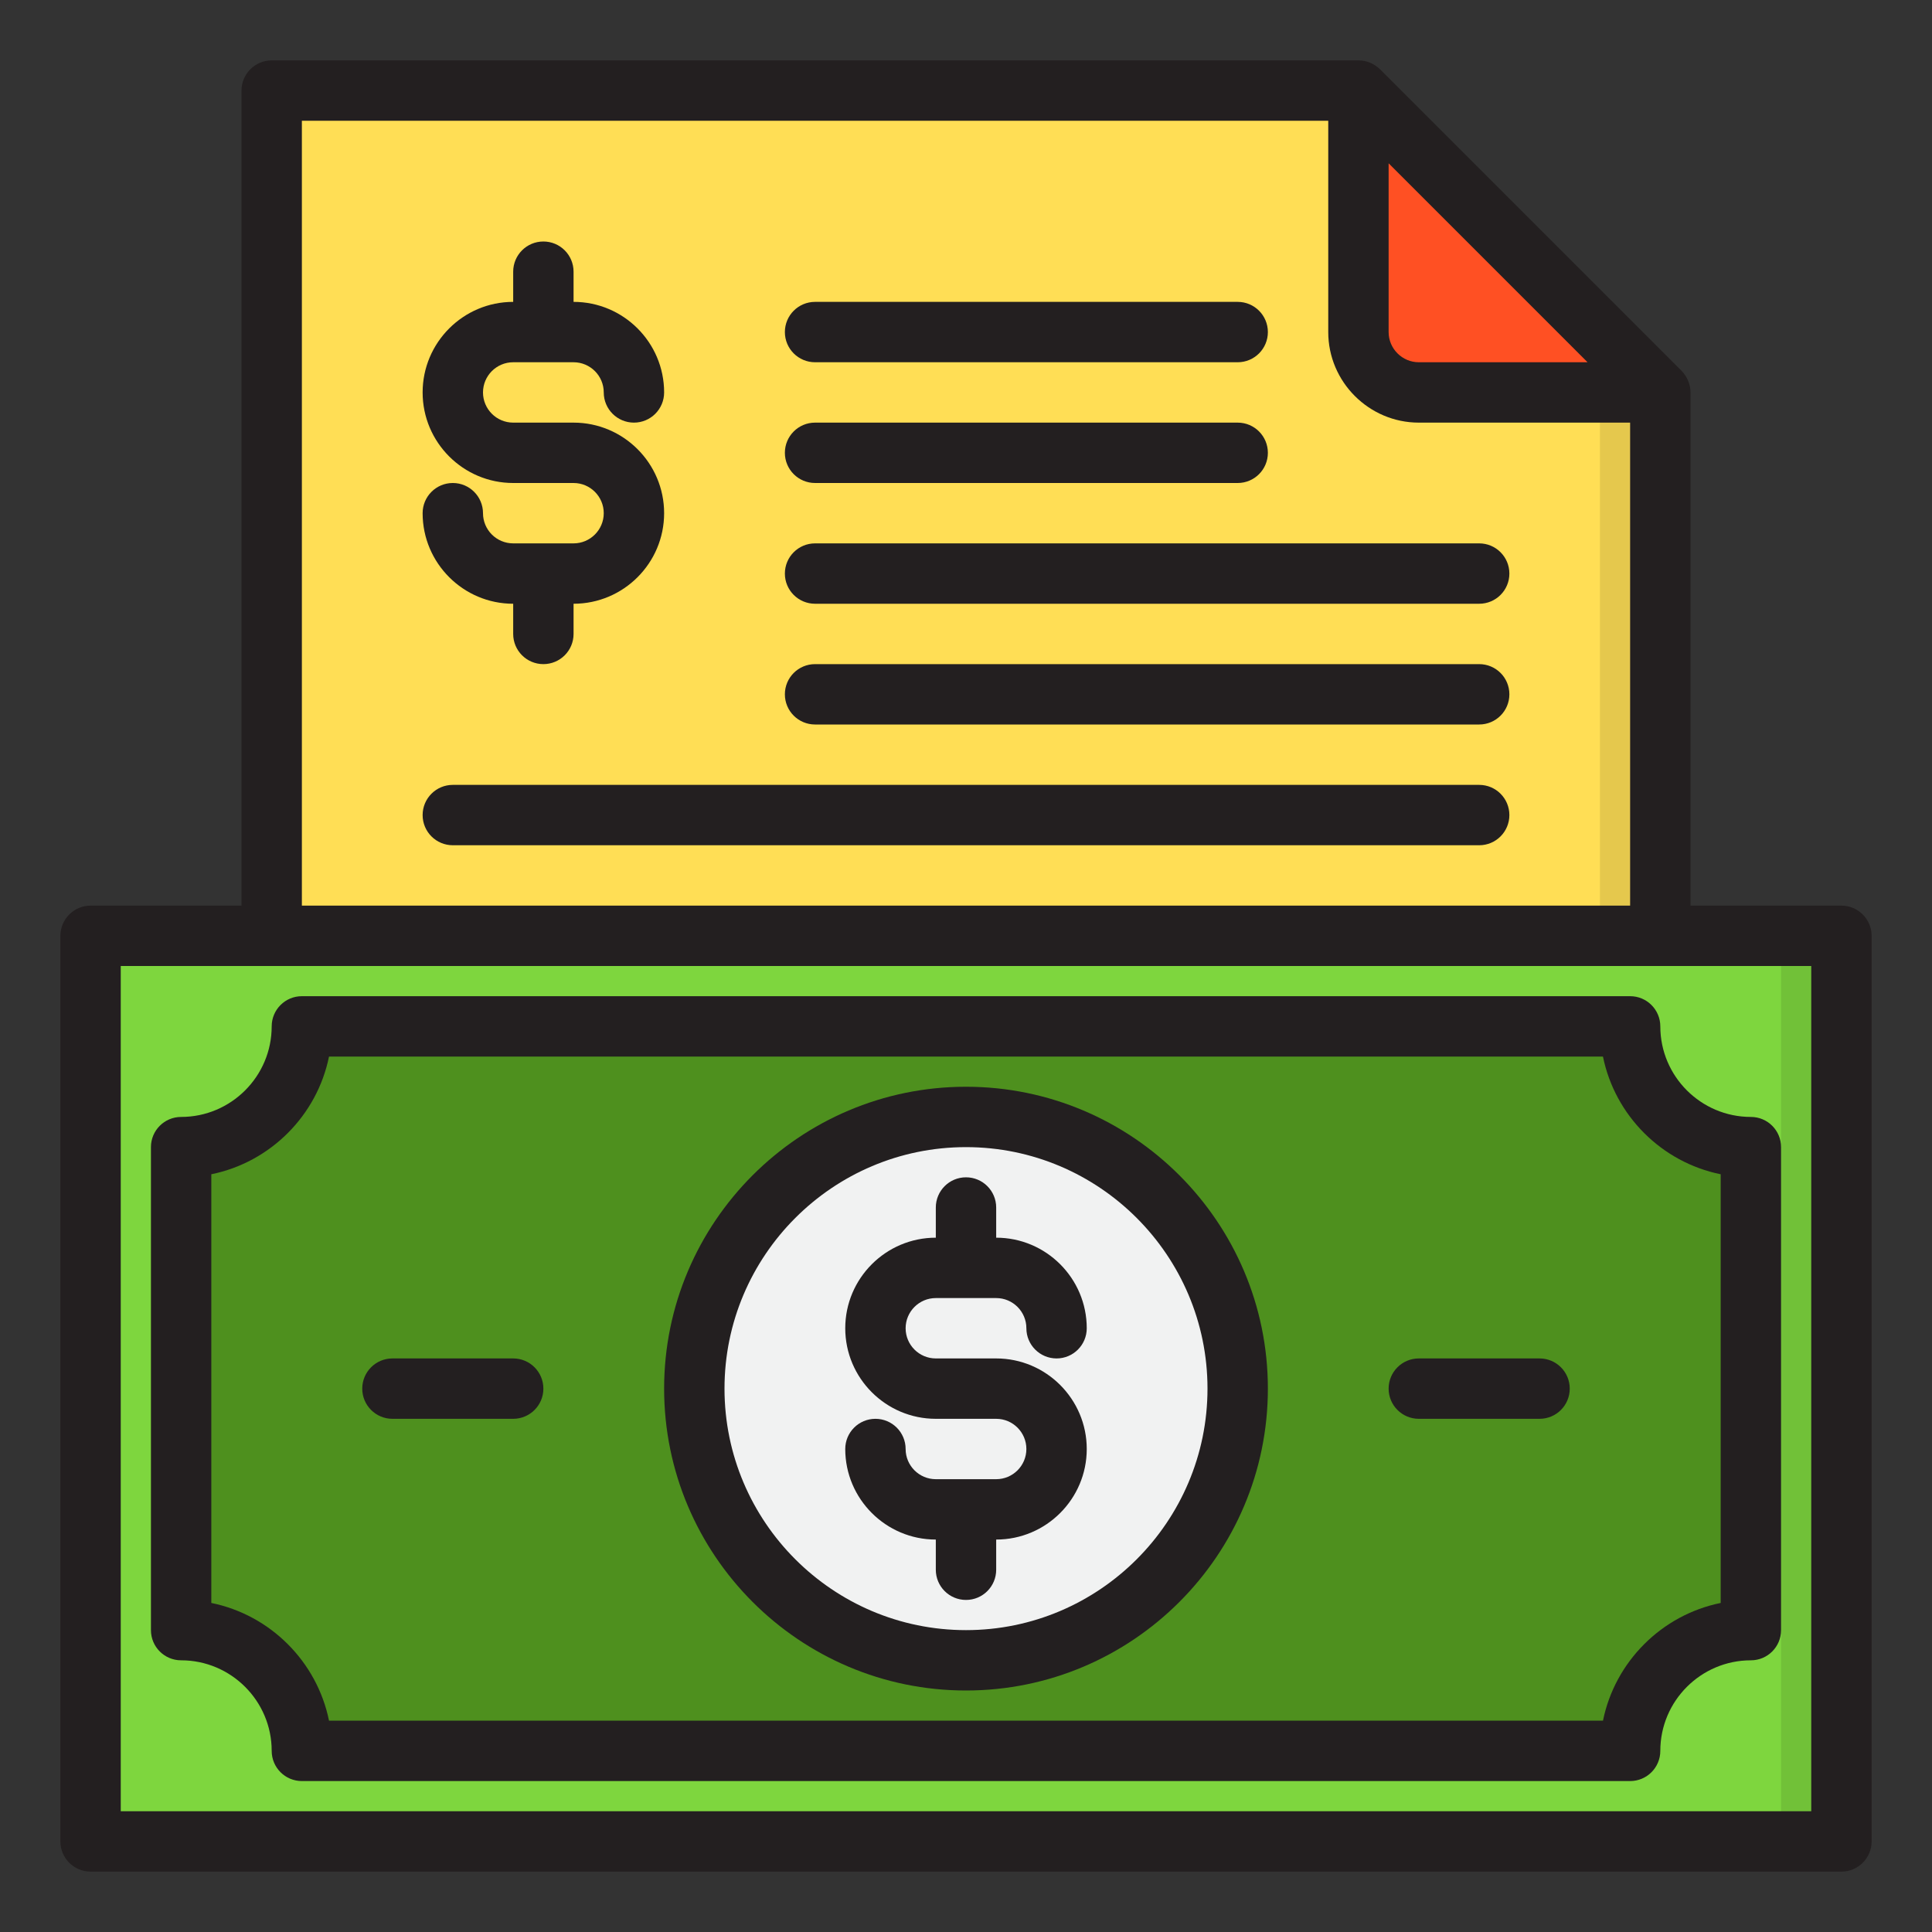 <?xml version="1.0" encoding="UTF-8"?>
<svg id="Money-7" data-name="Money" xmlns="http://www.w3.org/2000/svg" viewBox="0 0 64 64">
  <rect x="0" y="0" width="64" height="64" fill="#333333" stroke="none"/>
  <rect x="3" y="31" width="58" height="30" style="fill: #7ed63e;"/>
  <rect x="59" y="31" width="2" height="30" style="fill: #71c138;"/>
  <path d="m58,38v16c-2.21,0-4,1.79-4,4H10c0-2.21-1.79-4-4-4v-16c2.21,0,4-1.79,4-4h44c0,2.21,1.79,4,4,4Z" style="fill: #4e901e;"/>
  <circle cx="32" cy="46" r="9" style="fill: #f1f2f2;"/>
  <path d="m47,13c-1.105,0-2-.895-2-2V3H9v28h46V13h-8Z" style="fill: #ffde55;"/>
  <rect x="53" y="13" width="2" height="18" style="fill: #e5c84d;"/>
  <path d="m47,13h8l-10-10v8c0,1.105.895,2,2,2Z" style="fill: #ff5023;"/>
  <g>
    <path d="m61,30h-5V13c0-.27-.11-.52-.29-.71l-10-10c-.19-.18-.44-.29-.71-.29H9c-.55,0-1,.45-1,1v27H3c-.55,0-1,.45-1,1v30c0,.55.45,1,1,1h58c.55,0,1-.45,1-1v-30c0-.55-.45-1-1-1Zm-15-24.59l6.59,6.59h-5.59c-.55,0-1-.45-1-1v-5.59Zm-36-1.41h34v7c0,1.65,1.35,3,3,3h7v16H10V4Zm50,56H4v-28h56v28Z" style="fill: #231f20;"/>
    <path d="m31,43h2c.552,0,1,.449,1,1s.447,1,1,1,1-.448,1-1c0-1.654-1.346-3-3-3v-1c0-.552-.447-1-1-1s-1,.448-1,1v1c-1.654,0-3,1.346-3,3s1.346,3,3,3h2c.552,0,1,.449,1,1s-.448,1-1,1h-2c-.552,0-1-.449-1-1s-.447-1-1-1-1,.448-1,1c0,1.654,1.346,3,3,3v1c0,.552.447,1,1,1s1-.448,1-1v-1c1.654,0,3-1.346,3-3s-1.346-3-3-3h-2c-.552,0-1-.449-1-1s.448-1,1-1Z" style="fill: #231f20;"/>
    <path d="m19,18h-2c-.552,0-1-.449-1-1s-.447-1-1-1-1,.448-1,1c0,1.654,1.346,3,3,3v1c0,.552.447,1,1,1s1-.448,1-1v-1c1.654,0,3-1.346,3-3s-1.346-3-3-3h-2c-.552,0-1-.449-1-1s.448-1,1-1h2c.552,0,1,.449,1,1s.447,1,1,1,1-.448,1-1c0-1.654-1.346-3-3-3v-1c0-.552-.447-1-1-1s-1,.448-1,1v1c-1.654,0-3,1.346-3,3s1.346,3,3,3h2c.552,0,1,.449,1,1s-.448,1-1,1Z" style="fill: #231f20;"/>
    <path d="m32,36c-5.514,0-10,4.486-10,10s4.486,10,10,10,10-4.486,10-10-4.486-10-10-10Zm0,18c-4.411,0-8-3.589-8-8s3.589-8,8-8,8,3.589,8,8-3.589,8-8,8Z" style="fill: #231f20;"/>
    <path d="m54,33H10c-.553,0-1,.448-1,1,0,1.654-1.346,3-3,3-.553,0-1,.448-1,1v16c0,.552.447,1,1,1,1.654,0,3,1.346,3,3,0,.552.447,1,1,1h44c.553,0,1-.448,1-1,0-1.654,1.346-3,3-3,.553,0,1-.448,1-1v-16c0-.552-.447-1-1-1-1.654,0-3-1.346-3-3,0-.552-.447-1-1-1Zm3,5.899v14.201c-1.956.398-3.501,1.943-3.899,3.899H10.899c-.398-1.956-1.943-3.501-3.899-3.899v-14.201c1.956-.398,3.501-1.943,3.899-3.899h42.201c.398,1.956,1.943,3.501,3.899,3.899Z" style="fill: #231f20;"/>
    <path d="m27,16h14c.553,0,1-.448,1-1s-.447-1-1-1h-14c-.553,0-1,.448-1,1s.447,1,1,1Z" style="fill: #231f20;"/>
    <path d="m27,12h14c.553,0,1-.448,1-1s-.447-1-1-1h-14c-.553,0-1,.448-1,1s.447,1,1,1Z" style="fill: #231f20;"/>
    <path d="m49,18h-22c-.553,0-1,.448-1,1s.447,1,1,1h22c.553,0,1-.448,1-1s-.447-1-1-1Z" style="fill: #231f20;"/>
    <path d="m49,22h-22c-.553,0-1,.448-1,1s.447,1,1,1h22c.553,0,1-.448,1-1s-.447-1-1-1Z" style="fill: #231f20;"/>
    <path d="m49,26H15c-.553,0-1,.448-1,1s.447,1,1,1h34c.553,0,1-.448,1-1s-.447-1-1-1Z" style="fill: #231f20;"/>
    <path d="m51,45h-4c-.553,0-1,.448-1,1s.447,1,1,1h4c.553,0,1-.448,1-1s-.447-1-1-1Z" style="fill: #231f20;"/>
    <path d="m17,45h-4c-.553,0-1,.448-1,1s.447,1,1,1h4c.553,0,1-.448,1-1s-.447-1-1-1Z" style="fill: #231f20;"/>
  </g>
</svg>